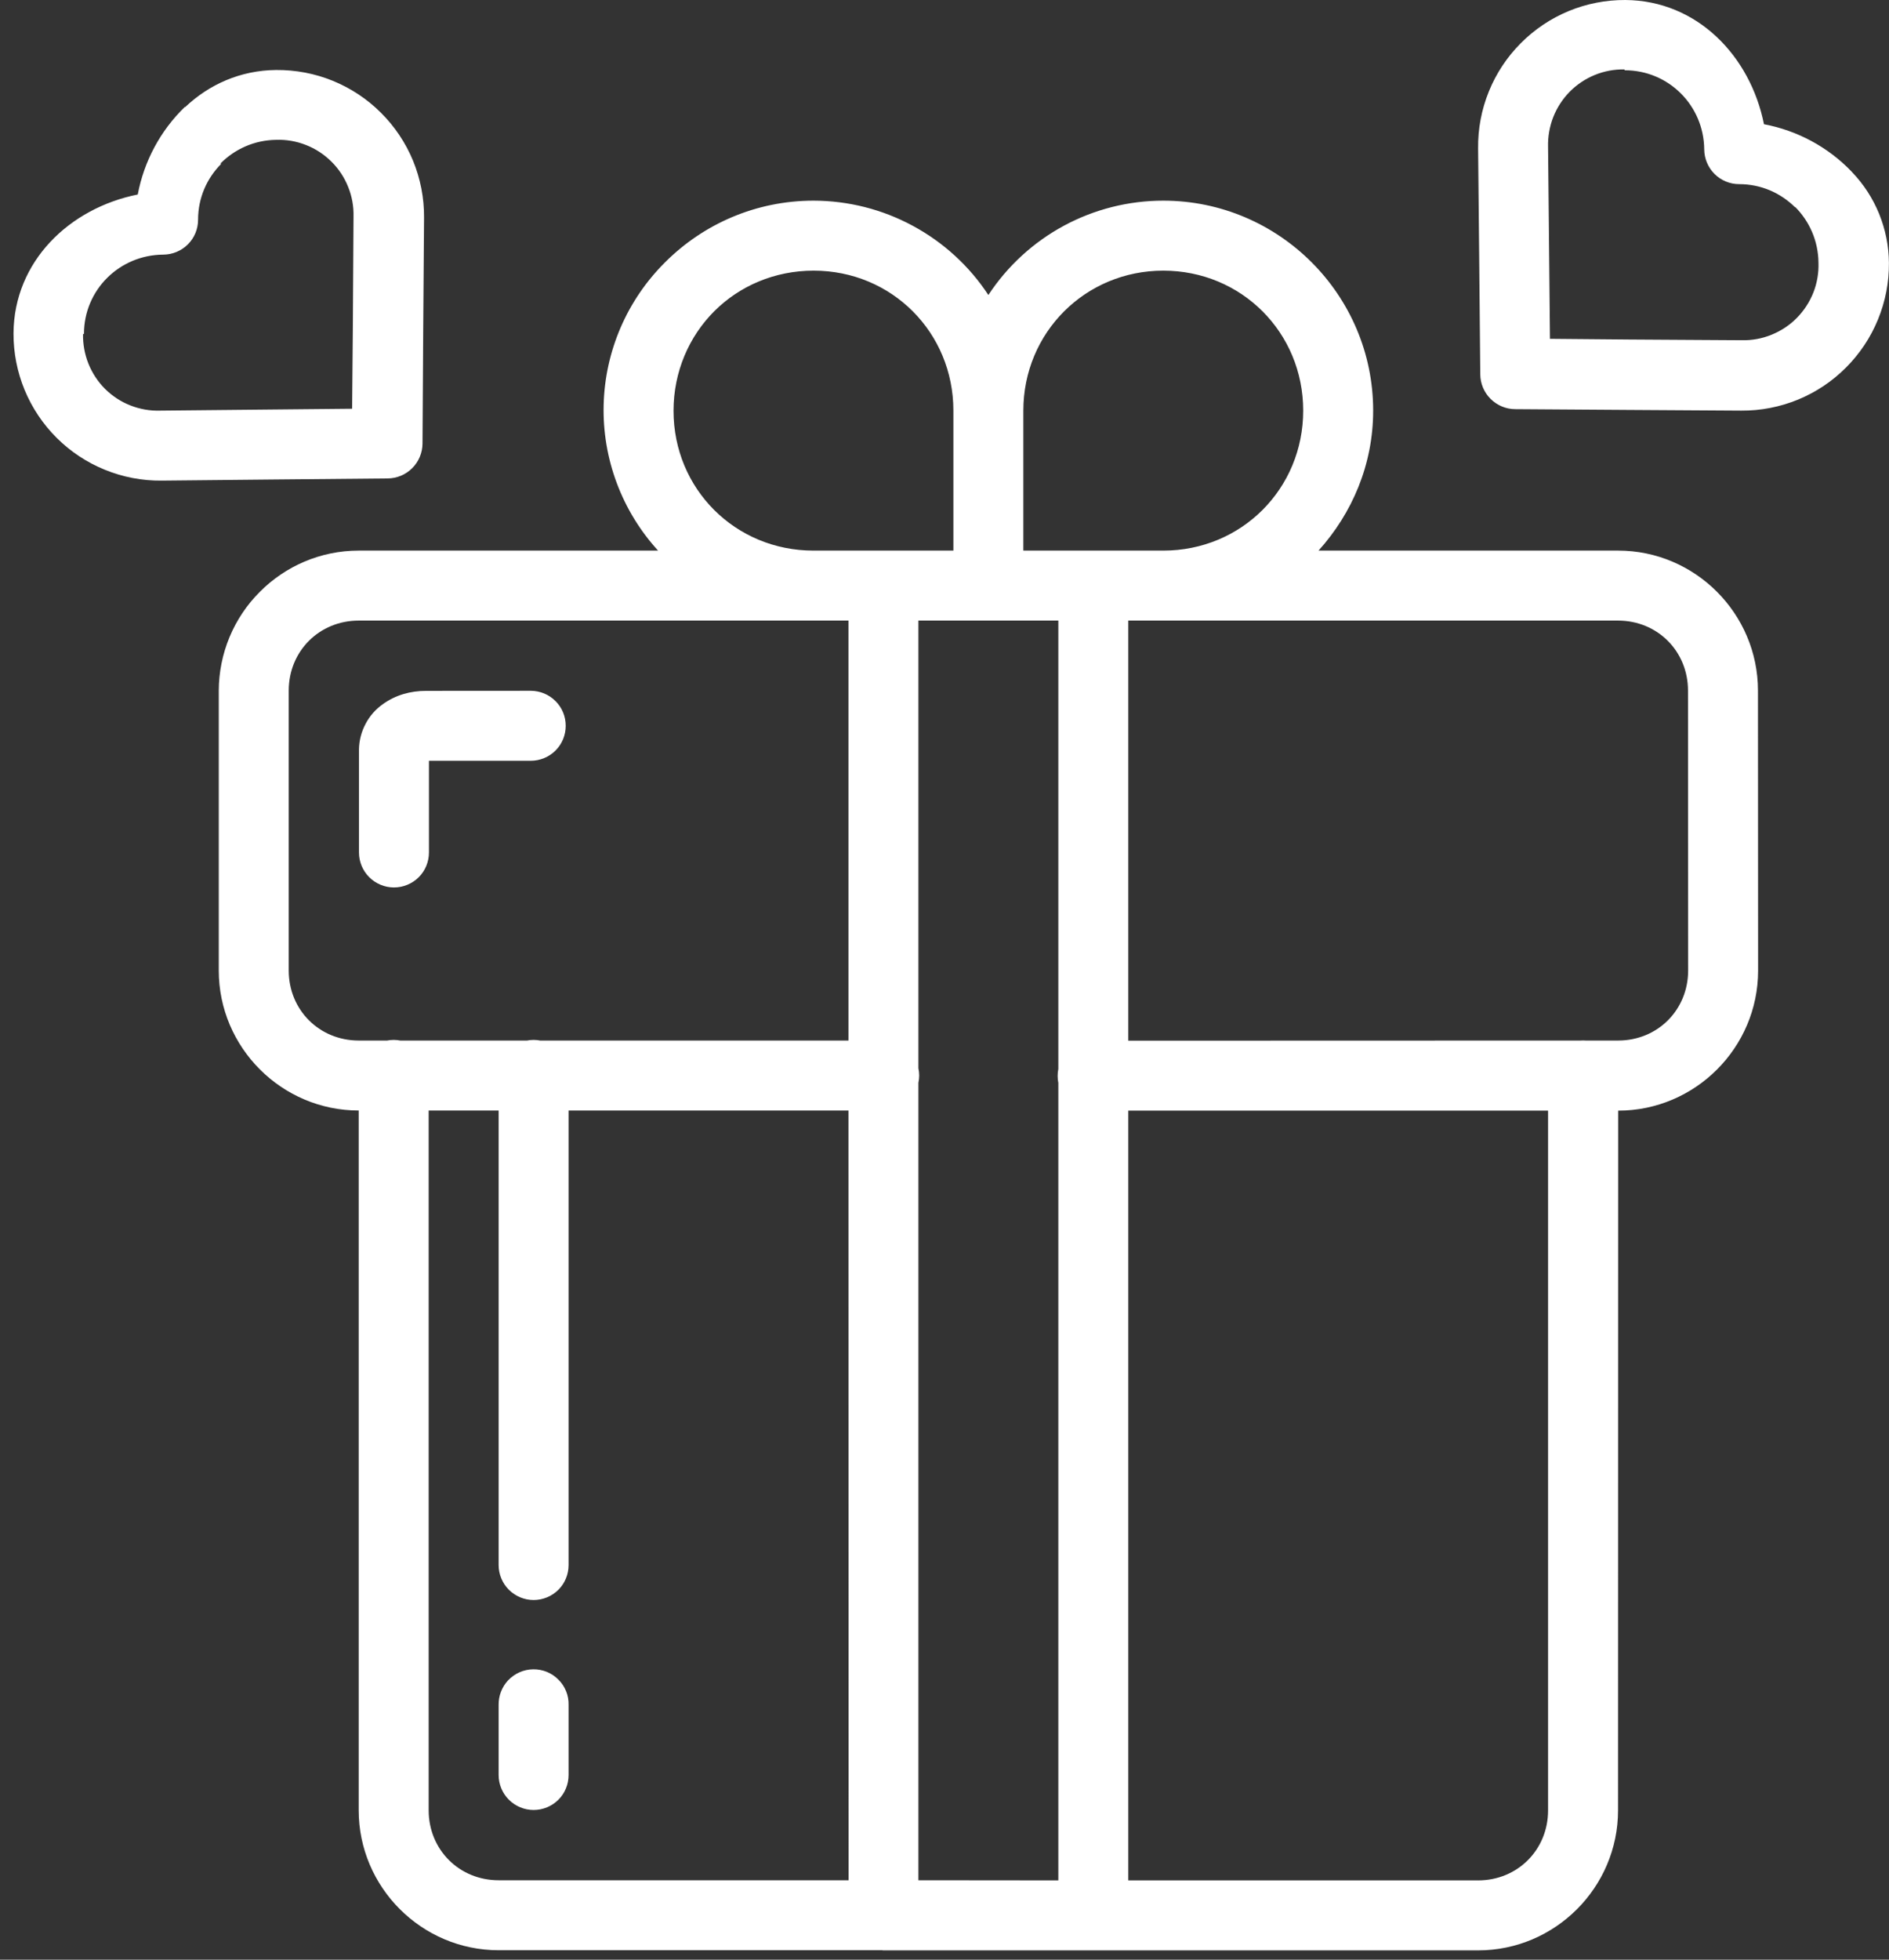 <svg width="27" height="28" viewBox="0 0 27 28" fill="none" xmlns="http://www.w3.org/2000/svg">
<rect x="0" y="0" width="27" height="28" fill="#333333" stroke="none"/>
<path d="M23.231 2.96382e-05C22.954 -0.001 22.678 0.052 22.422 0.158C22.165 0.264 21.932 0.421 21.736 0.618C21.54 0.815 21.385 1.049 21.281 1.306C21.176 1.564 21.124 1.839 21.127 2.117L21.143 3.734L21.158 5.349C21.159 5.481 21.212 5.607 21.306 5.7C21.4 5.793 21.526 5.846 21.658 5.846L23.273 5.857L24.889 5.867C25.167 5.869 25.442 5.815 25.699 5.71C25.956 5.604 26.189 5.449 26.385 5.252C26.581 5.056 26.737 4.823 26.842 4.566C26.948 4.309 27.001 4.034 26.999 3.756C26.995 3.271 26.806 2.806 26.469 2.456L26.463 2.449C26.127 2.1 25.69 1.865 25.213 1.775C25.018 0.8 24.258 0.007 23.231 2.96382e-05ZM23.219 0.992L23.223 1.004C23.85 1.004 24.353 1.507 24.359 2.134C24.36 2.266 24.413 2.392 24.506 2.485C24.599 2.578 24.726 2.631 24.857 2.631C25.171 2.631 25.451 2.757 25.657 2.961V2.955C25.861 3.159 25.989 3.44 25.992 3.754C25.997 3.9 25.972 4.044 25.919 4.18C25.865 4.315 25.785 4.439 25.683 4.542C25.581 4.646 25.458 4.727 25.323 4.782C25.189 4.837 25.044 4.864 24.898 4.861L23.279 4.851L22.154 4.841L22.143 3.717L22.127 2.099C22.123 1.954 22.148 1.809 22.201 1.673C22.254 1.538 22.334 1.415 22.436 1.311C22.538 1.208 22.66 1.126 22.795 1.071C22.93 1.016 23.074 0.989 23.219 0.992ZM3.947 1C3.434 1.005 2.987 1.208 2.647 1.53L2.643 1.527C2.294 1.864 2.059 2.302 1.969 2.779C0.993 2.974 0.2 3.734 0.193 4.762C0.192 5.04 0.246 5.315 0.352 5.572C0.458 5.828 0.614 6.061 0.811 6.257C1.008 6.453 1.242 6.608 1.499 6.712C1.756 6.817 2.032 6.87 2.309 6.867L3.926 6.851L5.541 6.836C5.673 6.835 5.799 6.782 5.892 6.689C5.985 6.596 6.038 6.47 6.039 6.338L6.049 4.722L6.061 3.107C6.063 2.829 6.009 2.554 5.904 2.297C5.798 2.04 5.642 1.807 5.445 1.611C5.249 1.415 5.015 1.26 4.758 1.155C4.501 1.05 4.225 0.998 3.947 1ZM3.947 1.998C4.093 1.993 4.238 2.018 4.374 2.072C4.51 2.125 4.633 2.206 4.737 2.309C4.841 2.412 4.922 2.534 4.976 2.67C5.031 2.805 5.057 2.95 5.053 3.096L5.043 4.715L5.033 5.84L3.906 5.851L2.289 5.867C2.144 5.872 1.999 5.846 1.864 5.793C1.728 5.74 1.605 5.659 1.502 5.557C1.399 5.454 1.318 5.331 1.264 5.196C1.21 5.061 1.184 4.916 1.187 4.771L1.2 4.773V4.771C1.2 4.144 1.705 3.642 2.335 3.638C2.467 3.637 2.593 3.584 2.686 3.491C2.779 3.398 2.831 3.272 2.831 3.14C2.831 2.827 2.957 2.547 3.161 2.342L3.151 2.336C3.355 2.131 3.634 2.002 3.947 1.998ZM11.629 2.867C10.802 2.867 10.051 3.203 9.508 3.746C8.962 4.287 8.647 5.018 8.628 5.786C8.609 6.554 8.888 7.3 9.406 7.867H5.127C4.577 7.867 4.077 8.092 3.715 8.455C3.529 8.64 3.382 8.86 3.281 9.102C3.18 9.345 3.128 9.605 3.127 9.867V13.867C3.127 14.967 4.027 15.867 5.127 15.867V25.865C5.127 26.965 6.027 27.865 7.127 27.865H12.606C12.613 27.866 12.62 27.866 12.627 27.867H21.127C22.227 27.867 23.127 26.967 23.127 25.867L23.129 15.869C24.229 15.869 25.129 14.969 25.129 13.869L25.127 9.867C25.127 8.767 24.228 7.867 23.129 7.867H18.846C19.326 7.335 19.627 6.638 19.627 5.867C19.627 4.214 18.28 2.867 16.627 2.867C16.131 2.867 15.643 2.99 15.207 3.225C14.771 3.46 14.399 3.801 14.127 4.215C13.855 3.801 13.484 3.462 13.048 3.227C12.612 2.991 12.125 2.868 11.629 2.867ZM11.629 3.867C12.746 3.867 13.627 4.75 13.627 5.867V7.867H11.627C10.51 7.867 9.627 6.986 9.627 5.869C9.627 5.311 9.849 4.807 10.209 4.447C10.569 4.087 11.071 3.867 11.629 3.867ZM16.627 3.867C17.744 3.867 18.627 4.75 18.627 5.867C18.627 6.984 17.744 7.867 16.627 7.867H14.627V5.867C14.627 5.309 14.849 4.809 15.209 4.449C15.569 4.089 16.069 3.867 16.627 3.867ZM5.127 8.867H12.127V14.867H7.721C7.659 14.855 7.595 14.855 7.533 14.867H5.721C5.659 14.855 5.595 14.855 5.533 14.867H5.127C4.564 14.867 4.127 14.43 4.127 13.867V9.867C4.127 9.304 4.564 8.867 5.127 8.867ZM13.127 8.867H15.127V15.273C15.114 15.339 15.114 15.407 15.127 15.473V26.867L13.127 26.865V15.471C13.142 15.402 13.142 15.332 13.127 15.263V8.867ZM16.127 8.867H23.127C23.69 8.867 24.127 9.304 24.127 9.867L24.129 13.867C24.129 14.43 23.692 14.867 23.129 14.867H22.664C22.639 14.865 22.614 14.865 22.588 14.867L16.127 14.869V8.867ZM6.092 9.871C5.867 9.871 5.654 9.93 5.472 10.061C5.369 10.134 5.285 10.229 5.226 10.341C5.167 10.452 5.134 10.575 5.131 10.701V12.18C5.131 12.313 5.184 12.44 5.278 12.534C5.372 12.627 5.499 12.68 5.631 12.68C5.764 12.68 5.891 12.627 5.985 12.534C6.079 12.44 6.131 12.313 6.131 12.18V10.87H7.586C7.719 10.87 7.846 10.817 7.94 10.724C8.034 10.63 8.086 10.503 8.086 10.37C8.086 10.237 8.034 10.11 7.94 10.017C7.846 9.923 7.719 9.87 7.586 9.87L6.092 9.871ZM6.127 15.867H7.127V22.361C7.127 22.494 7.18 22.621 7.274 22.715C7.368 22.808 7.495 22.861 7.627 22.861C7.76 22.861 7.887 22.808 7.981 22.715C8.075 22.621 8.127 22.494 8.127 22.361V15.867H12.127L12.129 26.865H7.127C6.564 26.865 6.127 26.428 6.127 25.865V15.867ZM16.127 15.869H22.127V25.867C22.127 26.43 21.69 26.867 21.127 26.867H16.127V15.869ZM7.621 23.851C7.554 23.852 7.487 23.866 7.425 23.894C7.363 23.921 7.308 23.961 7.261 24.01C7.173 24.105 7.125 24.231 7.127 24.361V25.361C7.127 25.494 7.18 25.621 7.274 25.715C7.368 25.808 7.495 25.861 7.627 25.861C7.76 25.861 7.887 25.808 7.981 25.715C8.075 25.621 8.127 25.494 8.127 25.361V24.361C8.129 24.294 8.117 24.227 8.092 24.165C8.067 24.103 8.03 24.046 7.982 23.999C7.935 23.951 7.879 23.914 7.817 23.888C7.755 23.863 7.688 23.85 7.621 23.851Z" fill="white"/>
</svg>
